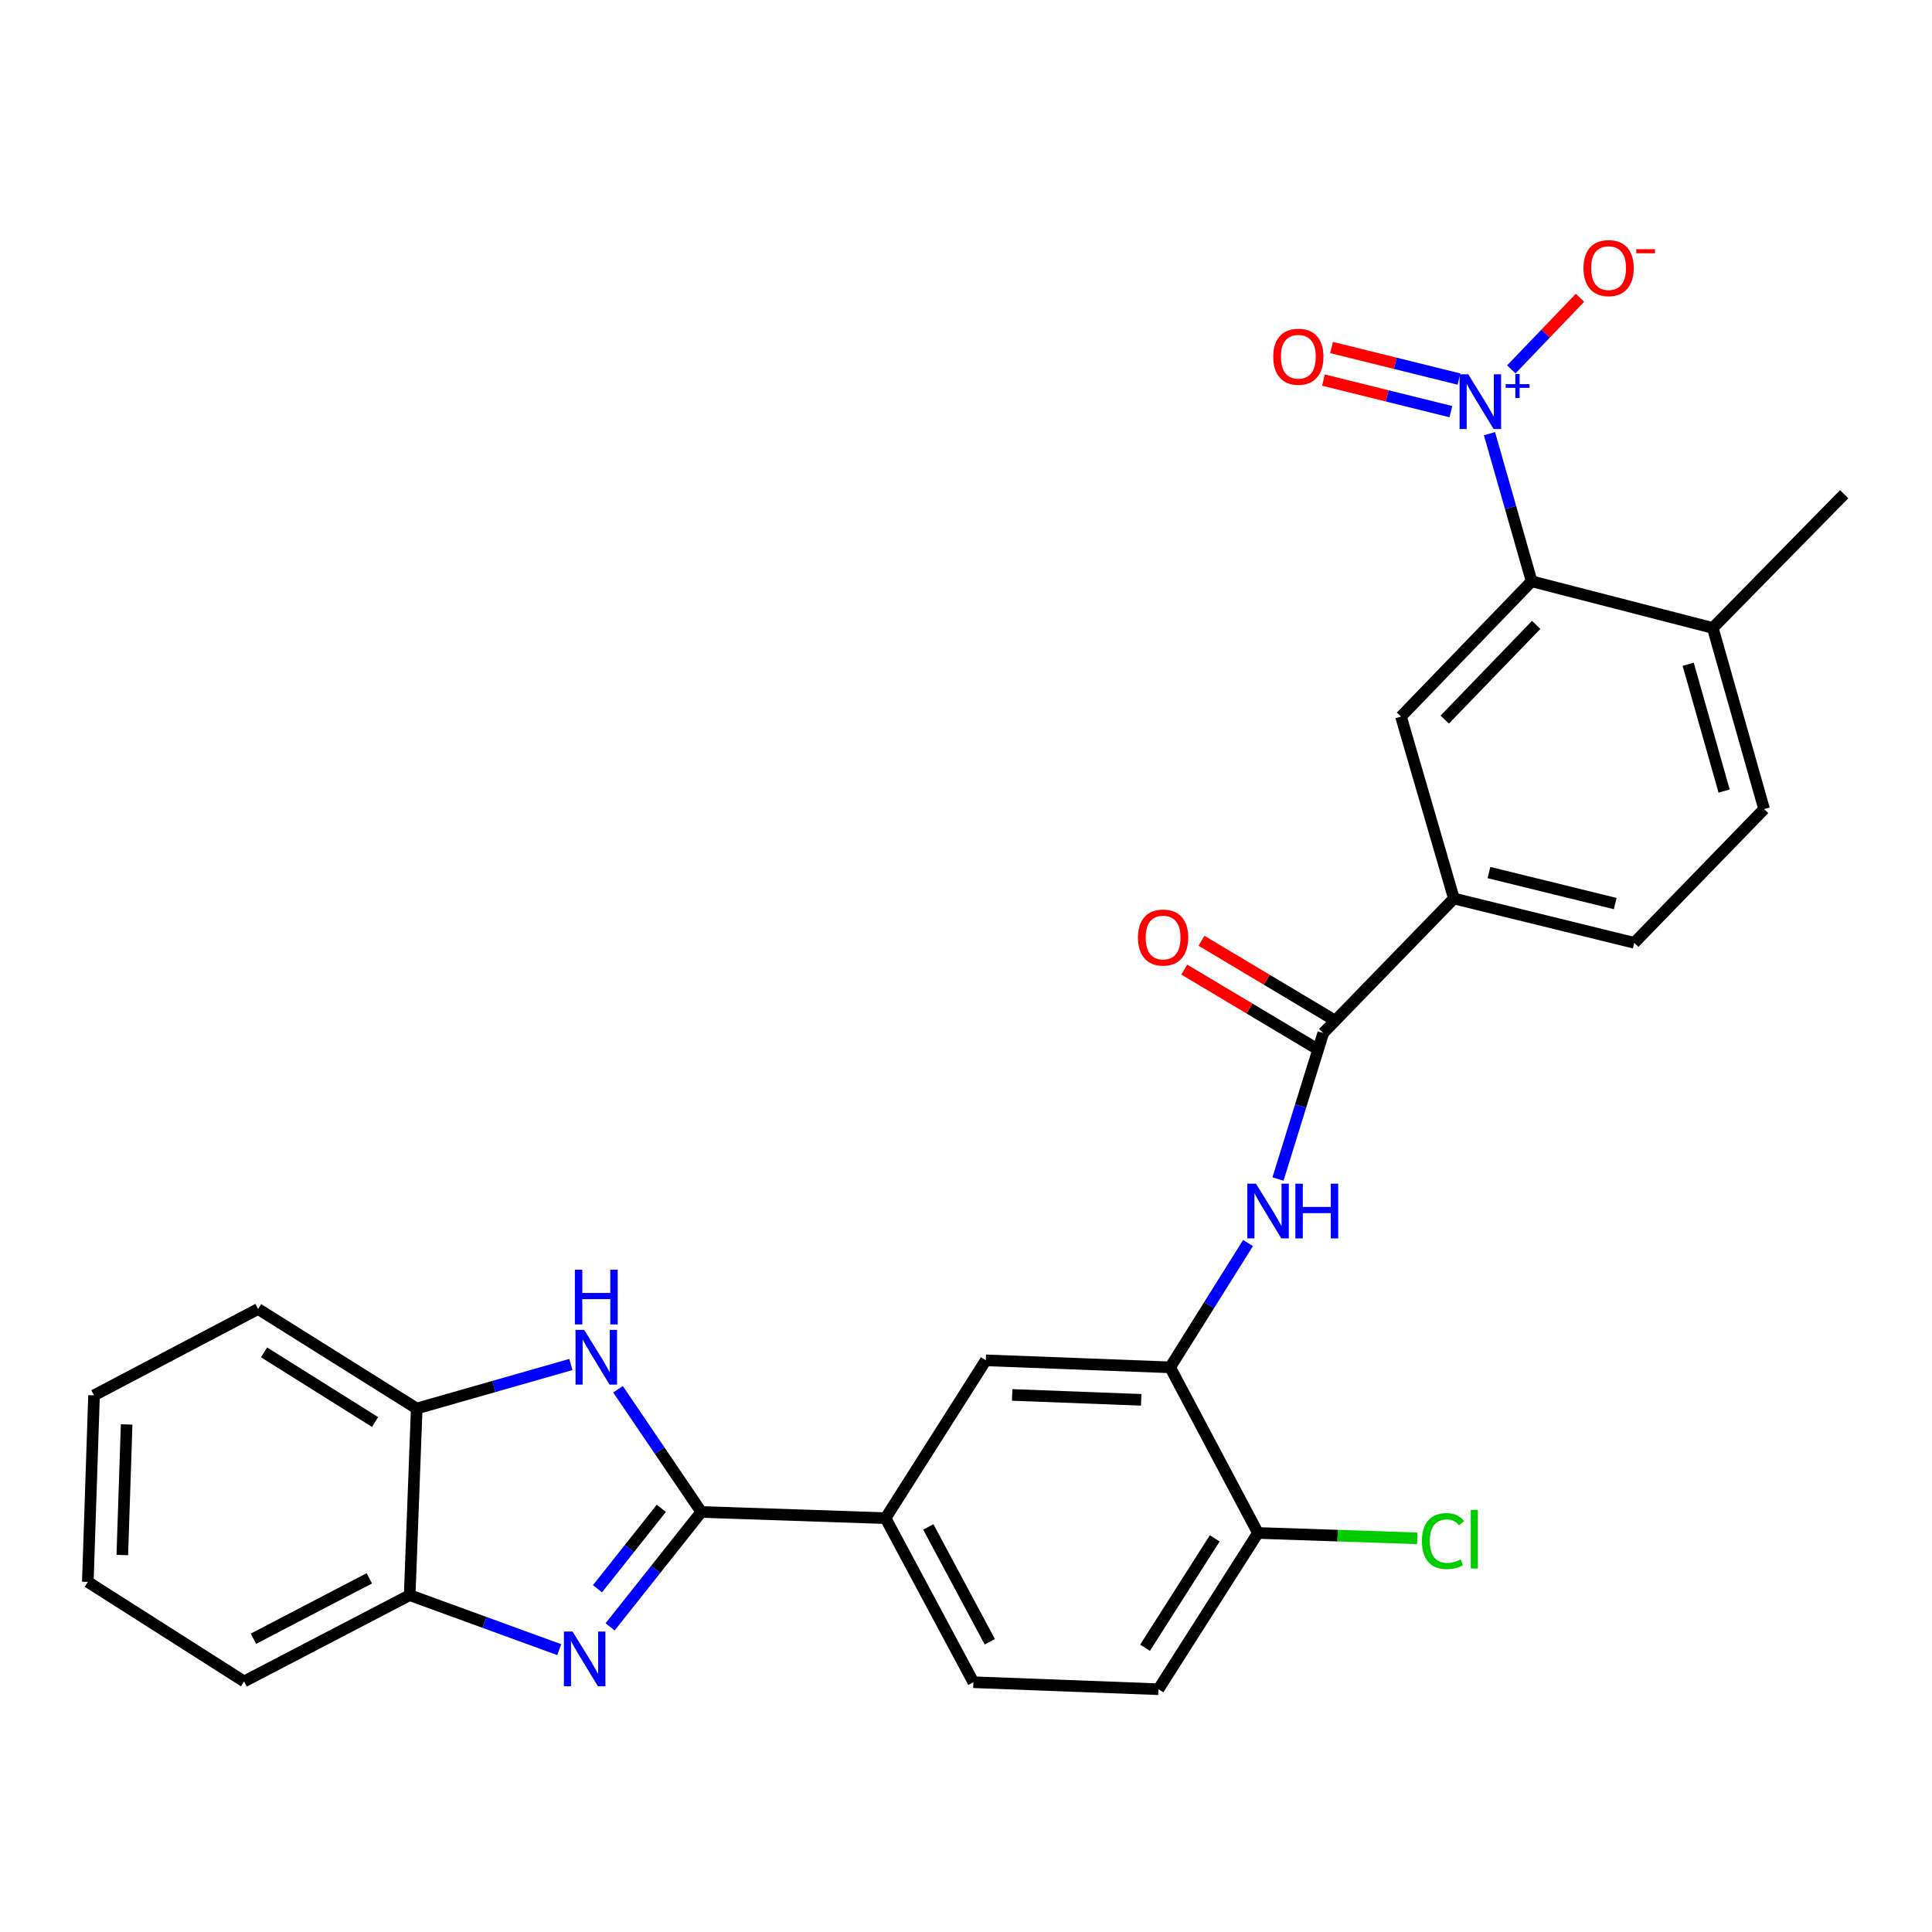 <?xml version='1.0' encoding='iso-8859-1'?>
<svg version='1.1' baseProfile='full'
              xmlns='http://www.w3.org/2000/svg'
                      xmlns:rdkit='http://www.rdkit.org/xml'
                      xmlns:xlink='http://www.w3.org/1999/xlink'
                  xml:space='preserve'
width='1000px' height='1000px' viewBox='0 0 1000 1000'>
<!-- END OF HEADER -->
<rect style='opacity:1.0;fill:#FFFFFF;stroke:none' width='1000' height='1000' x='0' y='0'> </rect>
<path class='bond-0' d='M 362.983,782.59 L 339.382,812.327' style='fill:none;fill-rule:evenodd;stroke:#000000;stroke-width:6px;stroke-linecap:butt;stroke-linejoin:miter;stroke-opacity:1' />
<path class='bond-0' d='M 339.382,812.327 L 315.781,842.064' style='fill:none;fill-rule:evenodd;stroke:#0000FF;stroke-width:6px;stroke-linecap:butt;stroke-linejoin:miter;stroke-opacity:1' />
<path class='bond-0' d='M 342.293,780.71 L 325.773,801.526' style='fill:none;fill-rule:evenodd;stroke:#000000;stroke-width:6px;stroke-linecap:butt;stroke-linejoin:miter;stroke-opacity:1' />
<path class='bond-0' d='M 325.773,801.526 L 309.252,822.342' style='fill:none;fill-rule:evenodd;stroke:#0000FF;stroke-width:6px;stroke-linecap:butt;stroke-linejoin:miter;stroke-opacity:1' />
<path class='bond-2' d='M 362.983,782.59 L 341.436,750.836' style='fill:none;fill-rule:evenodd;stroke:#000000;stroke-width:6px;stroke-linecap:butt;stroke-linejoin:miter;stroke-opacity:1' />
<path class='bond-2' d='M 341.436,750.836 L 319.89,719.083' style='fill:none;fill-rule:evenodd;stroke:#0000FF;stroke-width:6px;stroke-linecap:butt;stroke-linejoin:miter;stroke-opacity:1' />
<path class='bond-8' d='M 362.983,782.59 L 458.35,785.794' style='fill:none;fill-rule:evenodd;stroke:#000000;stroke-width:6px;stroke-linecap:butt;stroke-linejoin:miter;stroke-opacity:1' />
<path class='bond-9' d='M 289.466,853.858 L 250.762,839.749' style='fill:none;fill-rule:evenodd;stroke:#0000FF;stroke-width:6px;stroke-linecap:butt;stroke-linejoin:miter;stroke-opacity:1' />
<path class='bond-9' d='M 250.762,839.749 L 212.057,825.64' style='fill:none;fill-rule:evenodd;stroke:#000000;stroke-width:6px;stroke-linecap:butt;stroke-linejoin:miter;stroke-opacity:1' />
<path class='bond-1' d='M 770.958,224.477 L 781.864,262.675' style='fill:none;fill-rule:evenodd;stroke:#0000FF;stroke-width:6px;stroke-linecap:butt;stroke-linejoin:miter;stroke-opacity:1' />
<path class='bond-1' d='M 781.864,262.675 L 792.77,300.872' style='fill:none;fill-rule:evenodd;stroke:#000000;stroke-width:6px;stroke-linecap:butt;stroke-linejoin:miter;stroke-opacity:1' />
<path class='bond-13' d='M 782.249,191.193 L 800.023,172.663' style='fill:none;fill-rule:evenodd;stroke:#0000FF;stroke-width:6px;stroke-linecap:butt;stroke-linejoin:miter;stroke-opacity:1' />
<path class='bond-13' d='M 800.023,172.663 L 817.796,154.132' style='fill:none;fill-rule:evenodd;stroke:#FF0000;stroke-width:6px;stroke-linecap:butt;stroke-linejoin:miter;stroke-opacity:1' />
<path class='bond-14' d='M 755.148,196.205 L 722.176,188.035' style='fill:none;fill-rule:evenodd;stroke:#0000FF;stroke-width:6px;stroke-linecap:butt;stroke-linejoin:miter;stroke-opacity:1' />
<path class='bond-14' d='M 722.176,188.035 L 689.203,179.866' style='fill:none;fill-rule:evenodd;stroke:#FF0000;stroke-width:6px;stroke-linecap:butt;stroke-linejoin:miter;stroke-opacity:1' />
<path class='bond-14' d='M 750.97,213.07 L 717.997,204.9' style='fill:none;fill-rule:evenodd;stroke:#0000FF;stroke-width:6px;stroke-linecap:butt;stroke-linejoin:miter;stroke-opacity:1' />
<path class='bond-14' d='M 717.997,204.9 L 685.024,196.73' style='fill:none;fill-rule:evenodd;stroke:#FF0000;stroke-width:6px;stroke-linecap:butt;stroke-linejoin:miter;stroke-opacity:1' />
<path class='bond-11' d='M 295.483,706.26 L 255.584,717.654' style='fill:none;fill-rule:evenodd;stroke:#0000FF;stroke-width:6px;stroke-linecap:butt;stroke-linejoin:miter;stroke-opacity:1' />
<path class='bond-11' d='M 255.584,717.654 L 215.686,729.047' style='fill:none;fill-rule:evenodd;stroke:#000000;stroke-width:6px;stroke-linecap:butt;stroke-linejoin:miter;stroke-opacity:1' />
<path class='bond-3' d='M 792.77,300.872 L 725.154,370.901' style='fill:none;fill-rule:evenodd;stroke:#000000;stroke-width:6px;stroke-linecap:butt;stroke-linejoin:miter;stroke-opacity:1' />
<path class='bond-3' d='M 795.126,323.445 L 747.795,372.465' style='fill:none;fill-rule:evenodd;stroke:#000000;stroke-width:6px;stroke-linecap:butt;stroke-linejoin:miter;stroke-opacity:1' />
<path class='bond-31' d='M 792.77,300.872 L 886.534,325.023' style='fill:none;fill-rule:evenodd;stroke:#000000;stroke-width:6px;stroke-linecap:butt;stroke-linejoin:miter;stroke-opacity:1' />
<path class='bond-4' d='M 684.913,534.694 L 673.2,572.48' style='fill:none;fill-rule:evenodd;stroke:#000000;stroke-width:6px;stroke-linecap:butt;stroke-linejoin:miter;stroke-opacity:1' />
<path class='bond-4' d='M 673.2,572.48 L 661.488,610.265' style='fill:none;fill-rule:evenodd;stroke:#0000FF;stroke-width:6px;stroke-linecap:butt;stroke-linejoin:miter;stroke-opacity:1' />
<path class='bond-10' d='M 684.913,534.694 L 752.528,465.061' style='fill:none;fill-rule:evenodd;stroke:#000000;stroke-width:6px;stroke-linecap:butt;stroke-linejoin:miter;stroke-opacity:1' />
<path class='bond-17' d='M 689.367,527.236 L 655.626,507.085' style='fill:none;fill-rule:evenodd;stroke:#000000;stroke-width:6px;stroke-linecap:butt;stroke-linejoin:miter;stroke-opacity:1' />
<path class='bond-17' d='M 655.626,507.085 L 621.885,486.934' style='fill:none;fill-rule:evenodd;stroke:#FF0000;stroke-width:6px;stroke-linecap:butt;stroke-linejoin:miter;stroke-opacity:1' />
<path class='bond-17' d='M 680.458,542.153 L 646.718,522.002' style='fill:none;fill-rule:evenodd;stroke:#000000;stroke-width:6px;stroke-linecap:butt;stroke-linejoin:miter;stroke-opacity:1' />
<path class='bond-17' d='M 646.718,522.002 L 612.977,501.851' style='fill:none;fill-rule:evenodd;stroke:#FF0000;stroke-width:6px;stroke-linecap:butt;stroke-linejoin:miter;stroke-opacity:1' />
<path class='bond-5' d='M 645.982,643.384 L 625.819,675.559' style='fill:none;fill-rule:evenodd;stroke:#0000FF;stroke-width:6px;stroke-linecap:butt;stroke-linejoin:miter;stroke-opacity:1' />
<path class='bond-5' d='M 625.819,675.559 L 605.656,707.735' style='fill:none;fill-rule:evenodd;stroke:#000000;stroke-width:6px;stroke-linecap:butt;stroke-linejoin:miter;stroke-opacity:1' />
<path class='bond-6' d='M 605.656,707.735 L 510.251,704.105' style='fill:none;fill-rule:evenodd;stroke:#000000;stroke-width:6px;stroke-linecap:butt;stroke-linejoin:miter;stroke-opacity:1' />
<path class='bond-6' d='M 590.685,724.552 L 523.901,722.012' style='fill:none;fill-rule:evenodd;stroke:#000000;stroke-width:6px;stroke-linecap:butt;stroke-linejoin:miter;stroke-opacity:1' />
<path class='bond-29' d='M 605.656,707.735 L 651.119,793.458' style='fill:none;fill-rule:evenodd;stroke:#000000;stroke-width:6px;stroke-linecap:butt;stroke-linejoin:miter;stroke-opacity:1' />
<path class='bond-7' d='M 725.154,370.901 L 752.528,465.061' style='fill:none;fill-rule:evenodd;stroke:#000000;stroke-width:6px;stroke-linecap:butt;stroke-linejoin:miter;stroke-opacity:1' />
<path class='bond-12' d='M 458.35,785.794 L 510.251,704.105' style='fill:none;fill-rule:evenodd;stroke:#000000;stroke-width:6px;stroke-linecap:butt;stroke-linejoin:miter;stroke-opacity:1' />
<path class='bond-18' d='M 458.35,785.794 L 503.822,870.717' style='fill:none;fill-rule:evenodd;stroke:#000000;stroke-width:6px;stroke-linecap:butt;stroke-linejoin:miter;stroke-opacity:1' />
<path class='bond-18' d='M 480.487,790.331 L 512.318,849.777' style='fill:none;fill-rule:evenodd;stroke:#000000;stroke-width:6px;stroke-linecap:butt;stroke-linejoin:miter;stroke-opacity:1' />
<path class='bond-23' d='M 212.057,825.64 L 126.352,870.311' style='fill:none;fill-rule:evenodd;stroke:#000000;stroke-width:6px;stroke-linecap:butt;stroke-linejoin:miter;stroke-opacity:1' />
<path class='bond-23' d='M 191.17,816.933 L 131.177,848.204' style='fill:none;fill-rule:evenodd;stroke:#000000;stroke-width:6px;stroke-linecap:butt;stroke-linejoin:miter;stroke-opacity:1' />
<path class='bond-28' d='M 212.057,825.64 L 215.686,729.047' style='fill:none;fill-rule:evenodd;stroke:#000000;stroke-width:6px;stroke-linecap:butt;stroke-linejoin:miter;stroke-opacity:1' />
<path class='bond-19' d='M 752.528,465.061 L 845.897,488.005' style='fill:none;fill-rule:evenodd;stroke:#000000;stroke-width:6px;stroke-linecap:butt;stroke-linejoin:miter;stroke-opacity:1' />
<path class='bond-19' d='M 770.68,451.63 L 836.038,467.691' style='fill:none;fill-rule:evenodd;stroke:#000000;stroke-width:6px;stroke-linecap:butt;stroke-linejoin:miter;stroke-opacity:1' />
<path class='bond-24' d='M 215.686,729.047 L 133.591,677.542' style='fill:none;fill-rule:evenodd;stroke:#000000;stroke-width:6px;stroke-linecap:butt;stroke-linejoin:miter;stroke-opacity:1' />
<path class='bond-24' d='M 194.138,736.039 L 136.672,699.985' style='fill:none;fill-rule:evenodd;stroke:#000000;stroke-width:6px;stroke-linecap:butt;stroke-linejoin:miter;stroke-opacity:1' />
<path class='bond-15' d='M 651.119,793.458 L 599.604,874.337' style='fill:none;fill-rule:evenodd;stroke:#000000;stroke-width:6px;stroke-linecap:butt;stroke-linejoin:miter;stroke-opacity:1' />
<path class='bond-15' d='M 628.738,796.256 L 592.677,852.871' style='fill:none;fill-rule:evenodd;stroke:#000000;stroke-width:6px;stroke-linecap:butt;stroke-linejoin:miter;stroke-opacity:1' />
<path class='bond-22' d='M 651.119,793.458 L 692.352,794.846' style='fill:none;fill-rule:evenodd;stroke:#000000;stroke-width:6px;stroke-linecap:butt;stroke-linejoin:miter;stroke-opacity:1' />
<path class='bond-22' d='M 692.352,794.846 L 733.585,796.234' style='fill:none;fill-rule:evenodd;stroke:#00CC00;stroke-width:6px;stroke-linecap:butt;stroke-linejoin:miter;stroke-opacity:1' />
<path class='bond-16' d='M 886.534,325.023 L 913.098,418.778' style='fill:none;fill-rule:evenodd;stroke:#000000;stroke-width:6px;stroke-linecap:butt;stroke-linejoin:miter;stroke-opacity:1' />
<path class='bond-16' d='M 873.802,343.822 L 892.397,409.451' style='fill:none;fill-rule:evenodd;stroke:#000000;stroke-width:6px;stroke-linecap:butt;stroke-linejoin:miter;stroke-opacity:1' />
<path class='bond-25' d='M 886.534,325.023 L 954.545,255.795' style='fill:none;fill-rule:evenodd;stroke:#000000;stroke-width:6px;stroke-linecap:butt;stroke-linejoin:miter;stroke-opacity:1' />
<path class='bond-20' d='M 503.822,870.717 L 599.604,874.337' style='fill:none;fill-rule:evenodd;stroke:#000000;stroke-width:6px;stroke-linecap:butt;stroke-linejoin:miter;stroke-opacity:1' />
<path class='bond-21' d='M 845.897,488.005 L 913.098,418.778' style='fill:none;fill-rule:evenodd;stroke:#000000;stroke-width:6px;stroke-linecap:butt;stroke-linejoin:miter;stroke-opacity:1' />
<path class='bond-27' d='M 126.352,870.311 L 45.455,818.796' style='fill:none;fill-rule:evenodd;stroke:#000000;stroke-width:6px;stroke-linecap:butt;stroke-linejoin:miter;stroke-opacity:1' />
<path class='bond-26' d='M 133.591,677.542 L 48.669,722.223' style='fill:none;fill-rule:evenodd;stroke:#000000;stroke-width:6px;stroke-linecap:butt;stroke-linejoin:miter;stroke-opacity:1' />
<path class='bond-30' d='M 48.669,722.223 L 45.455,818.796' style='fill:none;fill-rule:evenodd;stroke:#000000;stroke-width:6px;stroke-linecap:butt;stroke-linejoin:miter;stroke-opacity:1' />
<path class='bond-30' d='M 65.552,737.287 L 63.302,804.888' style='fill:none;fill-rule:evenodd;stroke:#000000;stroke-width:6px;stroke-linecap:butt;stroke-linejoin:miter;stroke-opacity:1' />
<path  class='atom-1' d='M 296.356 844.491
L 305.636 859.491
Q 306.556 860.971, 308.036 863.651
Q 309.516 866.331, 309.596 866.491
L 309.596 844.491
L 313.356 844.491
L 313.356 872.811
L 309.476 872.811
L 299.516 856.411
Q 298.356 854.491, 297.116 852.291
Q 295.916 850.091, 295.556 849.411
L 295.556 872.811
L 291.876 872.811
L 291.876 844.491
L 296.356 844.491
' fill='#0000FF'/>
<path  class='atom-2' d='M 759.965 193.74
L 769.245 208.74
Q 770.165 210.22, 771.645 212.9
Q 773.125 215.58, 773.205 215.74
L 773.205 193.74
L 776.965 193.74
L 776.965 222.06
L 773.085 222.06
L 763.125 205.66
Q 761.965 203.74, 760.725 201.54
Q 759.525 199.34, 759.165 198.66
L 759.165 222.06
L 755.485 222.06
L 755.485 193.74
L 759.965 193.74
' fill='#0000FF'/>
<path  class='atom-2' d='M 779.341 198.844
L 784.331 198.844
L 784.331 193.591
L 786.549 193.591
L 786.549 198.844
L 791.67 198.844
L 791.67 200.745
L 786.549 200.745
L 786.549 206.025
L 784.331 206.025
L 784.331 200.745
L 779.341 200.745
L 779.341 198.844
' fill='#0000FF'/>
<path  class='atom-3' d='M 302.379 688.343
L 311.659 703.343
Q 312.579 704.823, 314.059 707.503
Q 315.539 710.183, 315.619 710.343
L 315.619 688.343
L 319.379 688.343
L 319.379 716.663
L 315.499 716.663
L 305.539 700.263
Q 304.379 698.343, 303.139 696.143
Q 301.939 693.943, 301.579 693.263
L 301.579 716.663
L 297.899 716.663
L 297.899 688.343
L 302.379 688.343
' fill='#0000FF'/>
<path  class='atom-3' d='M 297.559 657.191
L 301.399 657.191
L 301.399 669.231
L 315.879 669.231
L 315.879 657.191
L 319.719 657.191
L 319.719 685.511
L 315.879 685.511
L 315.879 672.431
L 301.399 672.431
L 301.399 685.511
L 297.559 685.511
L 297.559 657.191
' fill='#0000FF'/>
<path  class='atom-6' d='M 650.091 612.677
L 659.371 627.677
Q 660.291 629.157, 661.771 631.837
Q 663.251 634.517, 663.331 634.677
L 663.331 612.677
L 667.091 612.677
L 667.091 640.997
L 663.211 640.997
L 653.251 624.597
Q 652.091 622.677, 650.851 620.477
Q 649.651 618.277, 649.291 617.597
L 649.291 640.997
L 645.611 640.997
L 645.611 612.677
L 650.091 612.677
' fill='#0000FF'/>
<path  class='atom-6' d='M 670.491 612.677
L 674.331 612.677
L 674.331 624.717
L 688.811 624.717
L 688.811 612.677
L 692.651 612.677
L 692.651 640.997
L 688.811 640.997
L 688.811 627.917
L 674.331 627.917
L 674.331 640.997
L 670.491 640.997
L 670.491 612.677
' fill='#0000FF'/>
<path  class='atom-14' d='M 819.615 138.762
Q 819.615 131.962, 822.975 128.162
Q 826.335 124.362, 832.615 124.362
Q 838.895 124.362, 842.255 128.162
Q 845.615 131.962, 845.615 138.762
Q 845.615 145.642, 842.215 149.562
Q 838.815 153.442, 832.615 153.442
Q 826.375 153.442, 822.975 149.562
Q 819.615 145.682, 819.615 138.762
M 832.615 150.242
Q 836.935 150.242, 839.255 147.362
Q 841.615 144.442, 841.615 138.762
Q 841.615 133.202, 839.255 130.402
Q 836.935 127.562, 832.615 127.562
Q 828.295 127.562, 825.935 130.362
Q 823.615 133.162, 823.615 138.762
Q 823.615 144.482, 825.935 147.362
Q 828.295 150.242, 832.615 150.242
' fill='#FF0000'/>
<path  class='atom-14' d='M 846.935 128.984
L 856.624 128.984
L 856.624 131.096
L 846.935 131.096
L 846.935 128.984
' fill='#FF0000'/>
<path  class='atom-15' d='M 659.027 184.64
Q 659.027 177.84, 662.387 174.04
Q 665.747 170.24, 672.027 170.24
Q 678.307 170.24, 681.667 174.04
Q 685.027 177.84, 685.027 184.64
Q 685.027 191.52, 681.627 195.44
Q 678.227 199.32, 672.027 199.32
Q 665.787 199.32, 662.387 195.44
Q 659.027 191.56, 659.027 184.64
M 672.027 196.12
Q 676.347 196.12, 678.667 193.24
Q 681.027 190.32, 681.027 184.64
Q 681.027 179.08, 678.667 176.28
Q 676.347 173.44, 672.027 173.44
Q 667.707 173.44, 665.347 176.24
Q 663.027 179.04, 663.027 184.64
Q 663.027 190.36, 665.347 193.24
Q 667.707 196.12, 672.027 196.12
' fill='#FF0000'/>
<path  class='atom-18' d='M 589.017 485.267
Q 589.017 478.467, 592.377 474.667
Q 595.737 470.867, 602.017 470.867
Q 608.297 470.867, 611.657 474.667
Q 615.017 478.467, 615.017 485.267
Q 615.017 492.147, 611.617 496.067
Q 608.217 499.947, 602.017 499.947
Q 595.777 499.947, 592.377 496.067
Q 589.017 492.187, 589.017 485.267
M 602.017 496.747
Q 606.337 496.747, 608.657 493.867
Q 611.017 490.947, 611.017 485.267
Q 611.017 479.707, 608.657 476.907
Q 606.337 474.067, 602.017 474.067
Q 597.697 474.067, 595.337 476.867
Q 593.017 479.667, 593.017 485.267
Q 593.017 490.987, 595.337 493.867
Q 597.697 496.747, 602.017 496.747
' fill='#FF0000'/>
<path  class='atom-23' d='M 735.981 797.662
Q 735.981 790.622, 739.261 786.942
Q 742.581 783.222, 748.861 783.222
Q 754.701 783.222, 757.821 787.342
L 755.181 789.502
Q 752.901 786.502, 748.861 786.502
Q 744.581 786.502, 742.301 789.382
Q 740.061 792.222, 740.061 797.662
Q 740.061 803.262, 742.381 806.142
Q 744.741 809.022, 749.301 809.022
Q 752.421 809.022, 756.061 807.142
L 757.181 810.142
Q 755.701 811.102, 753.461 811.662
Q 751.221 812.222, 748.741 812.222
Q 742.581 812.222, 739.261 808.462
Q 735.981 804.702, 735.981 797.662
' fill='#00CC00'/>
<path  class='atom-23' d='M 761.261 781.502
L 764.941 781.502
L 764.941 811.862
L 761.261 811.862
L 761.261 781.502
' fill='#00CC00'/>
</svg>
